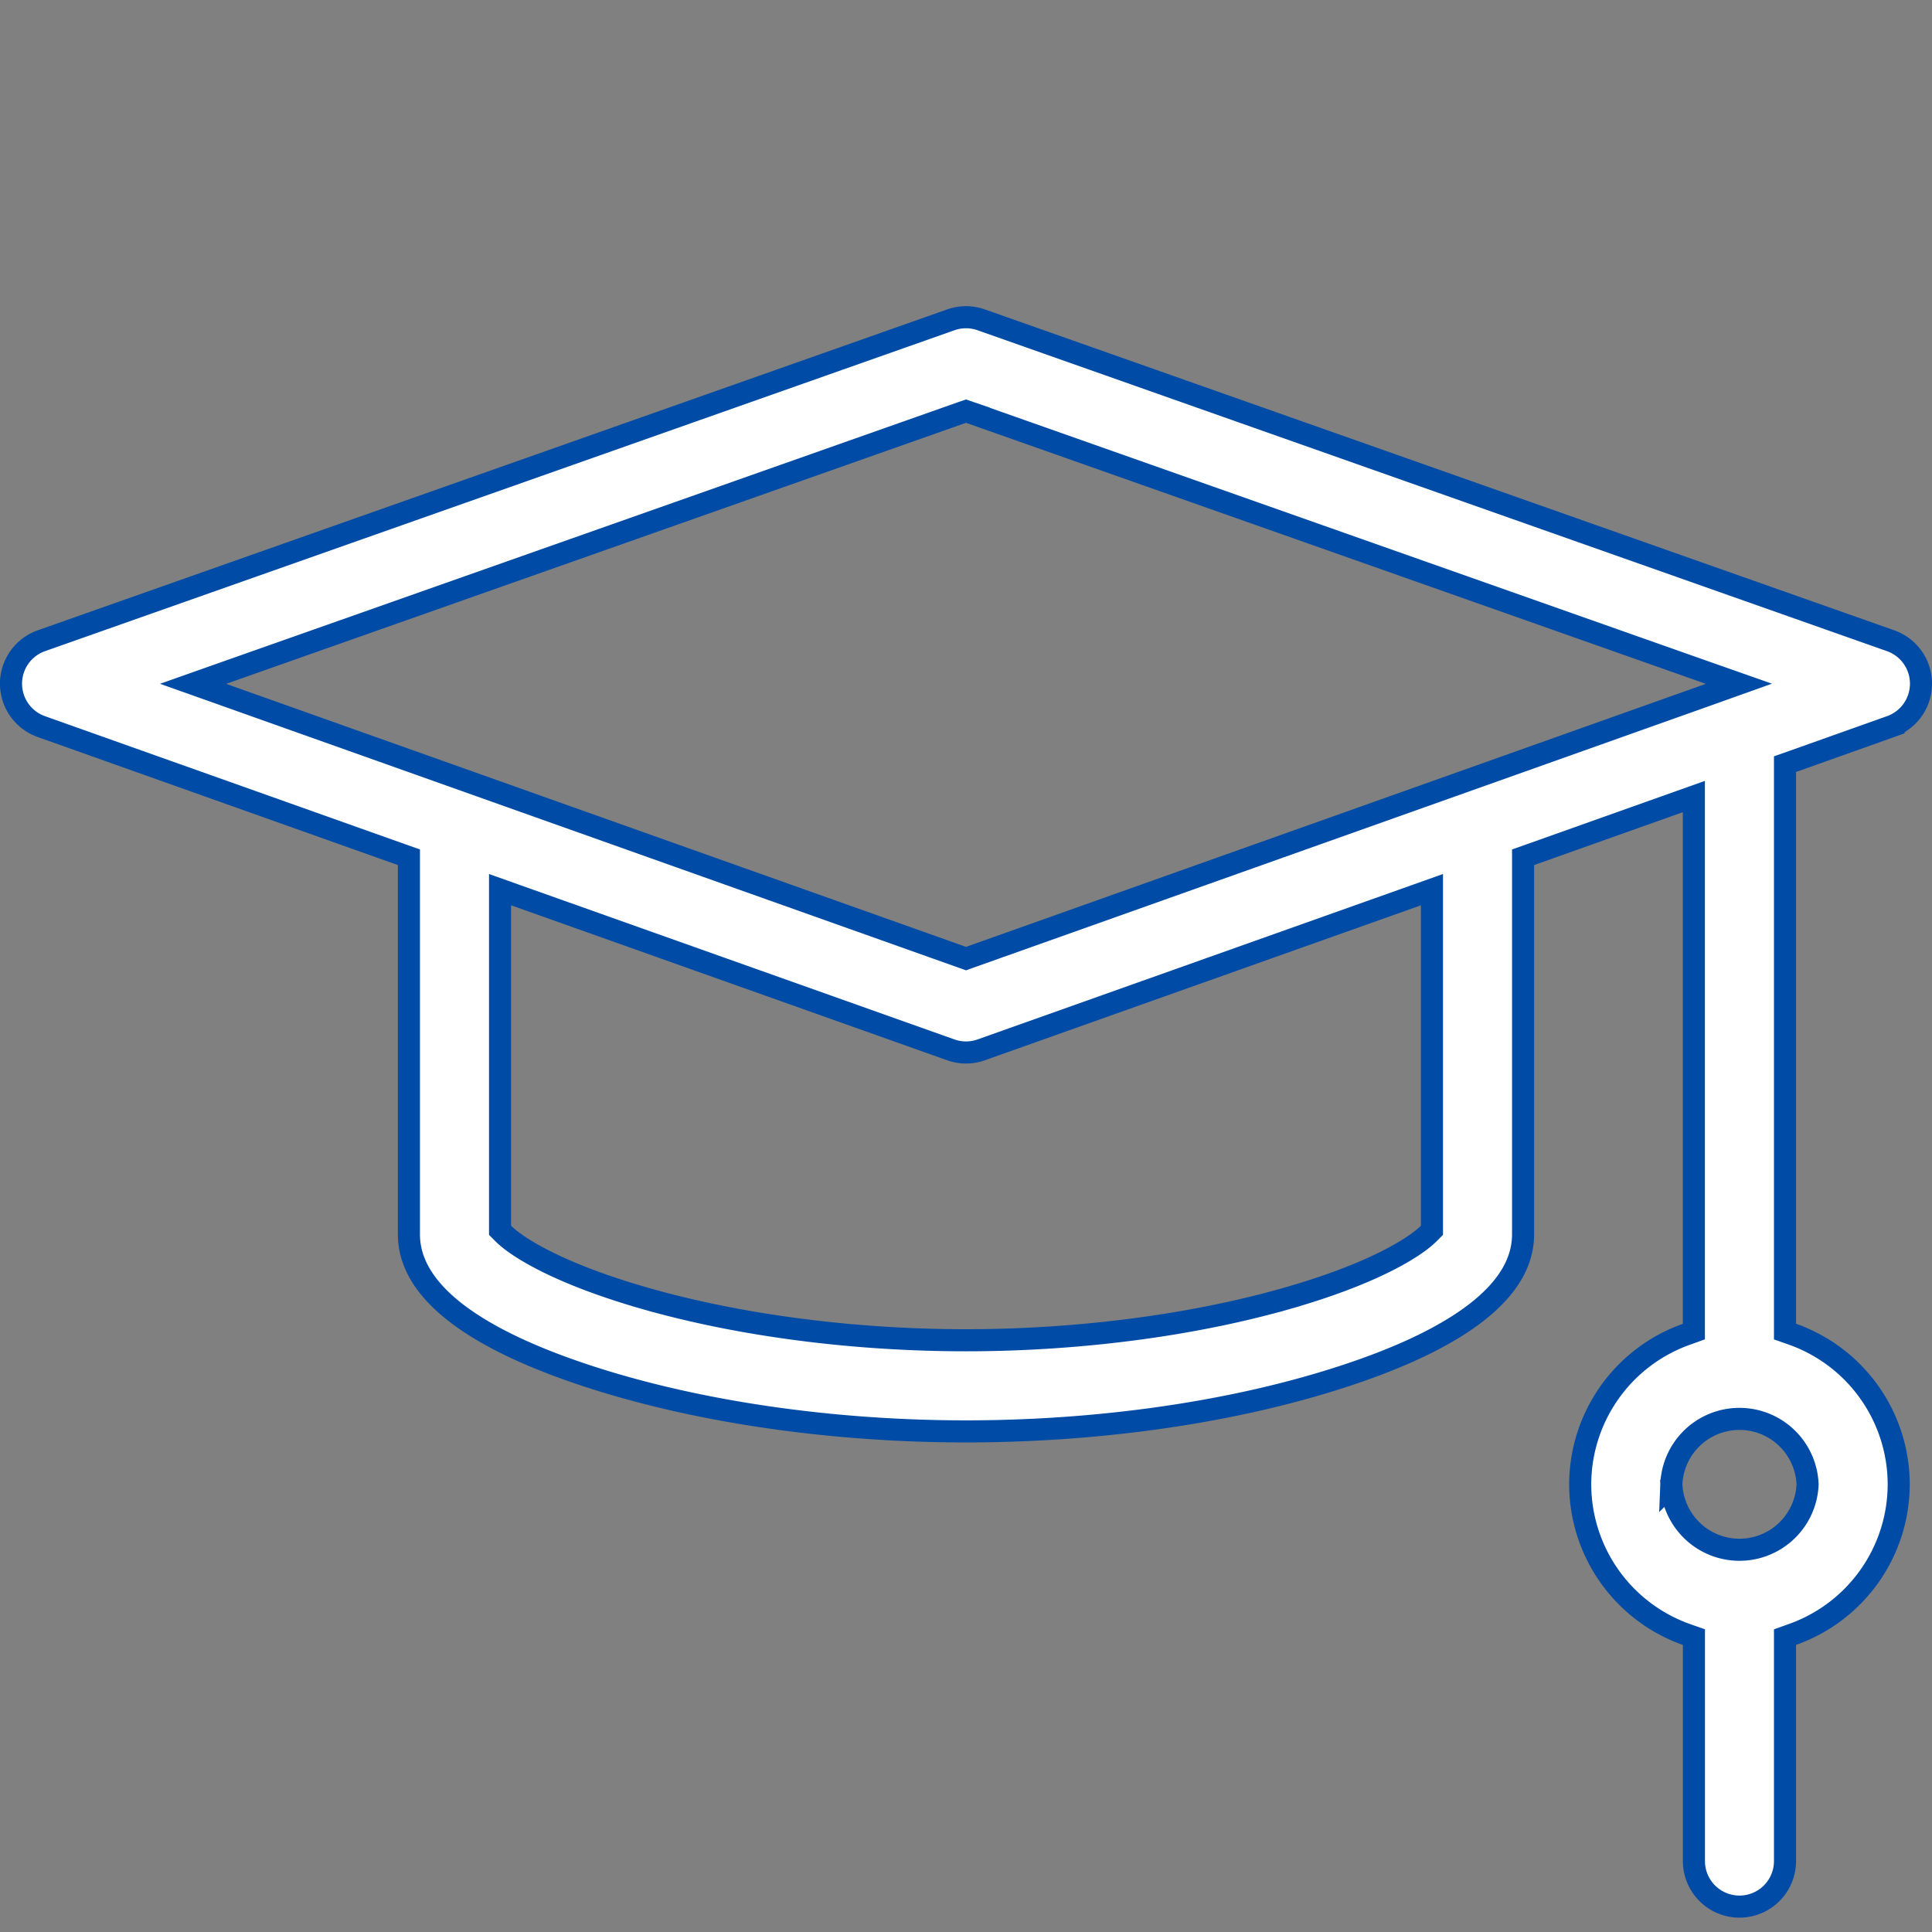 <svg width="35" height="35" fill="none" xmlns="http://www.w3.org/2000/svg"><rect width="100%" height="100%" fill="#808080" stroke="none"/><path d="m17.775 5.794 16.474 5.813a.825.825 0 0 1 .002 1.556l.067.188-.067-.188-1.78.633-.134.047v10.28l.134.047a2.89 2.89 0 0 1 1.926 2.72 2.89 2.89 0 0 1-1.926 2.72l-.134.048v4.057a.825.825 0 0 1-1.65 0v-4.057l-.134-.047a2.89 2.89 0 0 1-1.926-2.72 2.89 2.89 0 0 1 1.926-2.72l.133-.048V14.43l-.267.095-2.694.958-.133.047v6.83c0 .473-.244.93-.786 1.37-.544.44-1.374.85-2.499 1.214-1.956.636-4.375.987-6.807.987-2.432 0-4.85-.352-6.807-.987-1.125-.365-1.955-.773-2.5-1.214-.541-.44-.785-.897-.785-1.37v-6.83l-.133-.047-6.526-2.32a.825.825 0 0 1 .002-1.556l16.474-5.813a.825.825 0 0 1 .55 0Zm-.208 1.677-.067-.023-.067.023L4.03 12.2l-.532.188.532.189 13.403 4.765.067.024.067-.024 13.403-4.765.532-.19-.532-.187-13.403-4.729Zm8.316 14.875.058-.058v-6.171l-.267.095-7.898 2.807a.822.822 0 0 1-.552 0l-7.898-2.807-.267-.095v6.171l.058.058c.232.234.975.72 2.575 1.177l.055-.192-.055.192c1.714.49 3.776.757 5.808.757s4.094-.268 5.808-.757l-.055-.192.055.192c1.6-.456 2.343-.943 2.575-1.177Zm4.395 4.544a1.235 1.235 0 0 0 2.468 0 1.235 1.235 0 0 0-2.468 0Z" fill="#fff" stroke="#004BA5" stroke-width=".4"/></svg>